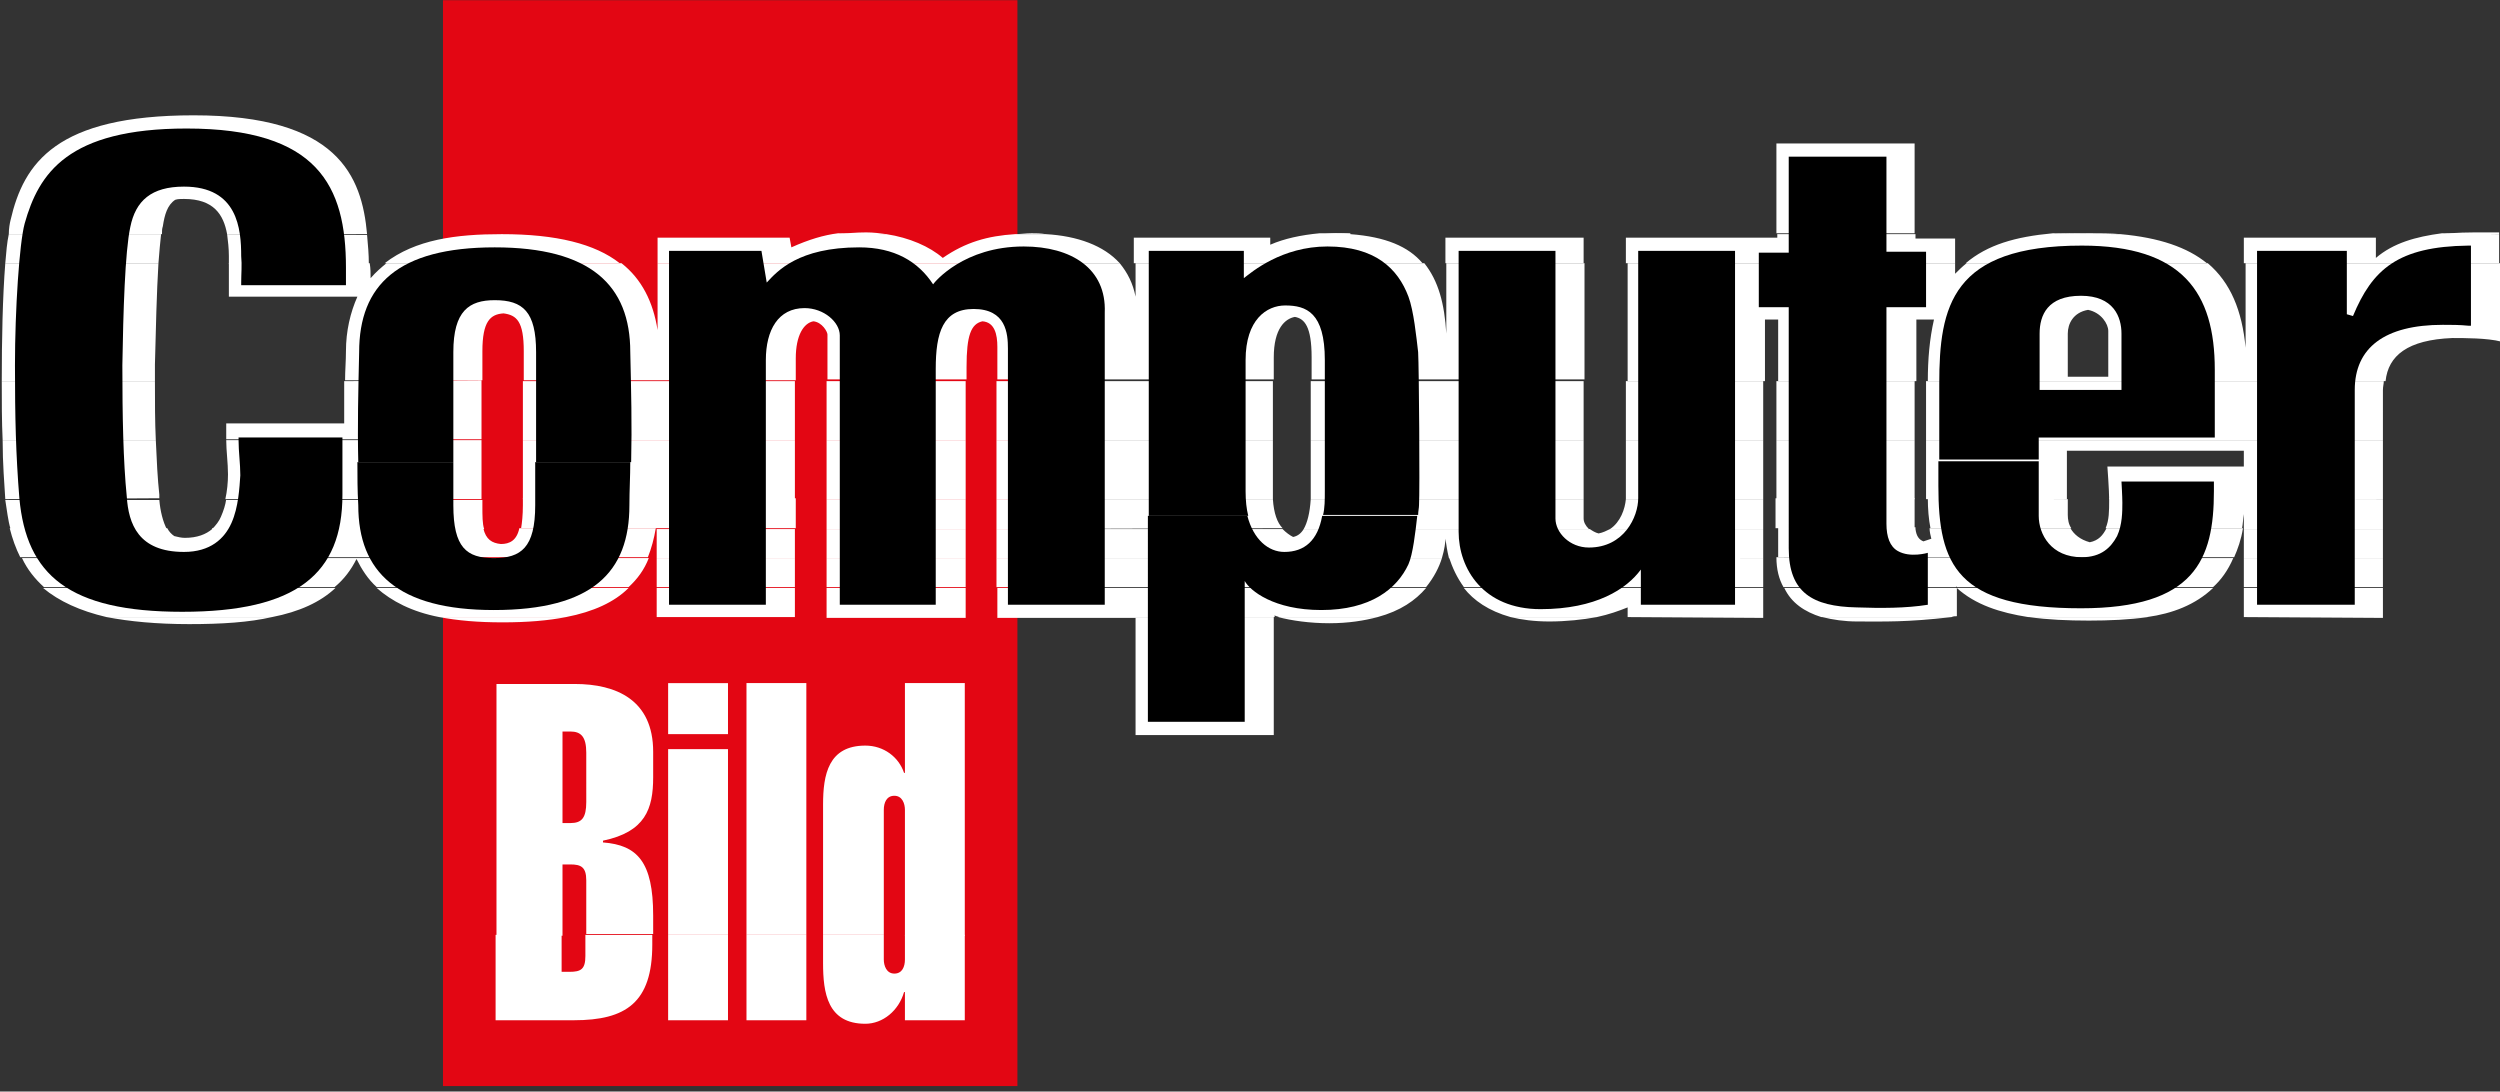 <?xml version="1.0" encoding="utf-8"?>
<!-- Generator: Adobe Illustrator 20.1.0, SVG Export Plug-In . SVG Version: 6.00 Build 0)  -->
<svg version="1.1" id="Ebene_1" xmlns="http://www.w3.org/2000/svg" xmlns:xlink="http://www.w3.org/1999/xlink" x="0px" y="0px"
	 viewBox="0 0 284 124" style="enable-background:new 0 0 284 124;" xml:space="preserve">
<rect x="0" y="0" width="284" height="124" fill="#333333" stroke="none"/>
<style type="text/css">
	.st0{fill:#E30613;}
	.st1{fill:none;stroke:#E30613;stroke-width:0.356;stroke-miterlimit:3.864;}
	.st2{fill-rule:evenodd;clip-rule:evenodd;fill:#FFFFFF;}
	.st3{fill-rule:evenodd;clip-rule:evenodd;}
</style>
<rect x="50.5" y="0.2" class="st0" width="64.9" height="123"/>
<rect x="50.5" y="0.2" class="st1" width="64.9" height="123"/>
<path class="st2" d="M93.5,106.2v3.2c0,3.4,0.5,6.9,4.8,6.9c2,0,3.8-1.5,4.4-3.6h0.1v3.2h6.8v-9.7h-6.8v2.8c0,0.8-0.3,1.6-1.2,1.6
	c-0.9,0-1.2-0.9-1.2-1.6v-2.8H93.5 M84.8,115.9h6.8v-9.7h-6.8V115.9z M75.9,115.9h6.8v-9.7h-6.8V115.9z M56.3,106.2v9.7h8.9
	c5.9,0,8.9-2,8.9-8.6v-1.1h-7.6v2.4c0,1.5-0.5,1.8-1.8,1.8h-0.9v-4.2H56.3z"/>
<path class="st2" d="M66.6,91.1c0,1.8-0.5,2.4-1.8,2.4h-0.9V83.1h0.9c1.2,0,1.8,0.6,1.8,2.4V91.1 M75.9,83.4h6.8v-5.8h-6.8V83.4z
	 M100.4,106.2V92c0-0.8,0.3-1.6,1.2-1.6c0.9,0,1.2,0.9,1.2,1.6v14.3h6.8V77.6h-6.8v10.2h-0.1c-0.6-1.8-2.3-3.1-4.4-3.1
	c-4.2,0-4.8,3.3-4.8,6.7v14.8H100.4z M84.8,106.2h6.8V77.6h-6.8V106.2z M75.9,106.2h6.8V85.1h-6.8V106.2z M63.9,106.2v-8h0.9
	c1.2,0,1.8,0.3,1.8,1.8v6.1h7.6V104c0-6.1-1.8-8-5.7-8.3v-0.2c4.8-1,5.7-3.6,5.7-7.2v-2.9c0-5.9-4.2-7.7-8.9-7.7h-8.9v28.6H63.9z"/>
<path class="st2" d="M254.9,70.1h15.8v0.1L254.9,70.1L254.9,70.1z M244,70.1c-2.1,0.3-4.4,0.4-6.7,0.4c-2.4,0-4.7-0.1-6.8-0.4
	L244,70.1z M221.7,70.1c-5.1,0.6-7.7,0.5-10.7,0.5c-1.5,0-2.8-0.2-4-0.5L221.7,70.1z M184.9,70.1h15.4v0.1L184.9,70.1L184.9,70.1z
	 M181.4,70.1c-1.6,0.3-3.5,0.5-5.4,0.5c-1.7,0-3.2-0.2-4.4-0.5L181.4,70.1z M156.5,70.1c-1.5,0.4-3.3,0.7-5.5,0.7
	c-2.2,0-4.3-0.3-5.8-0.7L156.5,70.1z M144.7,70.1v13.4h-15.7V70.2l-15.7,0v-0.1H144.7z M93.9,70.1h15.8v0.1H93.9V70.1z M90.3,70.1
	L90.3,70.1l-15.7,0v0H90.3z M64.3,70.1c-2,0.4-4.4,0.6-7.2,0.6c-2.8,0-5.1-0.2-7.2-0.6L64.3,70.1z M30.9,70.1
	c-2.6,0.6-5.7,0.8-9.4,0.8c-3.7,0-6.8-0.3-9.4-0.8L30.9,70.1z"/>
<path class="st2" d="M254.9,66.8h15.8v3.3h-15.8V66.8z M251.4,66.8c-2,1.9-4.6,2.9-7.5,3.3l-13.5,0c-3.2-0.5-6-1.4-8.1-3.3
	L251.4,66.8z M222.3,66.8V70c-0.2,0-0.4,0-0.6,0.1l-14.8,0c-1.9-0.6-3.4-1.6-4.2-3.3L222.3,66.8z M200.3,66.8v3.3h-15.4V69
	c-1,0.4-2.1,0.8-3.5,1.1l-9.8,0c-2.5-0.7-4.2-1.9-5.3-3.3L200.3,66.8z M162,66.8c-1.2,1.4-2.9,2.6-5.5,3.3l-11.2,0
	c-0.2-0.1-0.4-0.1-0.5-0.2v0.2h-31.5v-3.3H162z M93.9,66.8h15.8v3.3H93.9V66.8z M90.3,66.8l0,3.3H74.6v-3.3H90.3z M71.4,66.8
	c-1.6,1.6-4,2.7-7.1,3.3l-14.4,0c-3.1-0.6-5.4-1.8-7.1-3.3H71.4z M38.1,66.8c-1.7,1.6-4.1,2.7-7.2,3.3l-18.8,0
	c-3-0.7-5.4-1.8-7.2-3.3L38.1,66.8z"/>
<path class="st2" d="M254.9,63.4h15.8v3.3h-15.8V63.4z M253.7,63.4c-0.6,1.4-1.4,2.5-2.3,3.3l-29.1,0c0,0-0.1-0.1-0.1-0.1v0.1h-19.6
	c-0.5-0.9-0.8-2-0.8-3.4L253.7,63.4z M200.3,63.4v3.3h-34c-0.8-1.1-1.3-2.2-1.7-3.4L200.3,63.4z M163.8,63.4c-0.3,1-0.9,2.2-1.8,3.3
	l-48.8,0v-3.3H163.8z M93.9,63.4h15.8v3.3H93.9V63.4z M74.6,63.4h15.7v3.3H74.6V63.4z M73.7,63.4c-0.5,1.3-1.3,2.4-2.3,3.3l-28.6,0
	c-1-0.9-1.7-2-2.3-3.2c-0.6,1.2-1.4,2.3-2.5,3.2H5c-1-0.9-1.9-2-2.5-3.3L73.7,63.4z"/>
<path class="st2" d="M254.9,60.1h15.8v3.3h-15.8V60.1z M217.6,60.1c0.1,0.8,0.4,1.2,0.9,1.4c0.3-0.1,0.6-0.2,0.9-0.3
	c-0.1-0.4-0.2-0.8-0.2-1.2h16c0.4,0.7,1.1,1.3,2.2,1.6c1-0.2,1.5-0.8,1.9-1.6l15.5,0c-0.2,1.3-0.6,2.4-1,3.3l-51.8,0
	c0-0.3,0-0.6,0-1v-2.4H217.6z M148.1,60.1c-0.3,0.5-0.7,0.8-1.2,0.9c-0.4-0.2-0.8-0.5-1.2-0.9l-32.5,0v3.3h50.6
	c0.3-1,0.4-1.8,0.4-2.2c0.1,0.7,0.2,1.4,0.4,2.2l35.7,0v-3.3h-17.4c-0.4,0.2-0.8,0.4-1.3,0.5c-0.4-0.1-0.7-0.3-1-0.5L148.1,60.1z
	 M93.9,60.1h15.8v3.3H93.9V60.1z M90.3,60.1l0,3.3H74.6v-3.3H90.3z M24.1,60.1c-0.7,0.6-1.7,1-3.1,1c-0.4,0-0.8-0.1-1.2-0.2
	c-0.3-0.2-0.6-0.5-0.8-0.9l-17.9,0c0.3,1.2,0.7,2.3,1.2,3.3l71.3,0c0.4-1,0.7-2.1,0.9-3.3l-15.5,0c-0.3,1.4-1.1,1.8-2.1,1.8
	c-1-0.1-1.7-0.5-2-1.8H24.1z"/>
<path class="st2" d="M113.2,60.1v-3.4h31.4c0.1,1.6,0.5,2.7,1.1,3.3L113.2,60.1 M1.2,60.1c-0.3-1-0.4-2.1-0.6-3.3c0,0,0,0,0,0
	l17.5,0c0.1,1.2,0.4,2.5,0.9,3.4L1.2,60.1z M270.7,56.7v3.4h-15.8v-1.7c-0.1,0.6-0.1,1.1-0.2,1.6l-15.5,0c0.4-0.9,0.4-2,0.4-3.1
	c0-0.1,0-0.2,0-0.3L270.7,56.7z M234.9,56.7v1.8c0,0.5,0.1,1.1,0.4,1.5l-16,0c-0.2-1-0.3-2.2-0.3-3.4L234.9,56.7z M217.5,56.7v2.8
	c0,0.2,0,0.4,0,0.5h-15.8v-3.4H217.5z M200.3,56.7v3.4h-17.4c1.2-0.8,1.7-2.3,1.8-3.4L200.3,56.7z M148.9,56.7
	c-0.1,1.6-0.4,2.7-0.8,3.4l32.4,0c-0.4-0.4-0.6-0.8-0.6-1.2v-2.2H148.9z M93.9,56.7h15.8v3.4H93.9V56.7z M59.4,56.7v0.7
	c0,1.1-0.1,2-0.2,2.6l15.5,0c0,0,0,0,0-0.1v0.1h15.7l0-3.4H59.4z M25.7,56.7c-0.1,0.7-0.3,1.3-0.6,2c-0.2,0.5-0.6,1-1,1.4l30.9,0
	c-0.2-0.6-0.2-1.5-0.2-2.6c0-0.2,0-0.5,0-0.7H25.7z"/>
<path class="st2" d="M113.2,56.7V50h31.4c0,1.9,0,3.8,0,5.8c0,0.3,0,0.6,0,0.9L113.2,56.7 M0.6,56.7c-0.1-1.7-0.3-4-0.3-6.7l17.4,0
	c0.1,2.3,0.2,4.4,0.4,6.2c0,0.1,0,0.3,0,0.4L0.6,56.7z M270.7,50v6.7h-31.1c0-1-0.2-3.7-0.2-3.7h15.5v-1.8h-20.1v5.5h-16
	c0-0.5,0-1.1,0-1.6l0-5.1H270.7z M201.8,50h15.7v6.7h-15.7V50z M200.3,50v6.7h-15.6c0,0,0-0.1,0-0.1l0-6.6H200.3z M148.9,50v5.8
	c0,0.3,0,0.6,0,0.9l31,0V50H148.9z M93.9,50h15.8v6.7H93.9V50z M59.4,50l0,6.7h30.9l0-6.7H59.4z M25.7,50c0,1.2,0.2,2.6,0.2,3.9
	c0,0.9-0.1,1.9-0.3,2.8l29.1,0c0-2.1,0-4.4,0-6.7L25.7,50z"/>
<path class="st2" d="M113.2,50v-6.7h31.4c0,2.2,0,4.5,0,6.7L113.2,50 M0.3,50c-0.1-2.1-0.1-4.4-0.1-6.7h17.4c0,2.4,0,4.6,0.1,6.7
	L0.3,50z M270.8,43.3c0,0.3-0.1,0.6-0.1,1V50h-51.9l0-6.4c0-0.1,0-0.2,0-0.3L270.8,43.3z M201.8,43.3h15.7V50h-15.7V43.3z
	 M200.3,43.3V50h-15.6l0-6.7L200.3,43.3z M148.9,50h31v-6.7h-31V50z M109.7,43.3V50H93.9v-6.7L109.7,43.3z M59.4,43.3l0,6.7h30.9
	l0-6.7H59.4z M39.1,43.3c0,1.6,0,3.2,0,4.8H25.7l0,1.8c0,0,0,0,0,0l29,0c0-2.3,0-4.6,0-6.7L39.1,43.3z"/>
<path class="st2" d="M234.9,37.9c0-1.1,0.6-2.4,2.3-2.7c1.5,0.3,2.3,1.6,2.3,2.4v5.2h-4.6V37.9 M0.2,43.3c0-4.7,0.1-9.6,0.4-13.4
	l17.4,0c-0.2,3.3-0.3,7.5-0.4,11.5c0,0.6,0,1.3,0,1.9L0.2,43.3z M222.1,29.9v1.2c0.4-0.4,0.8-0.8,1.3-1.2l27.4,0
	c2.6,2.2,3.9,5.4,4.3,9.6v-9.6h29v8.9c-1.5-0.4-4.2-0.4-5.5-0.4c-5.1,0.2-7.3,2-7.6,4.9l-52,0c0-2.5,0.2-4.8,0.7-7h-2v7h-15.7v-7
	h-1.5v7h-15.6l0-13.4H222.1z M26,29.9c0,0.7,0,1.4,0,2l0,1.8h14.6c-0.8,1.8-1.3,3.9-1.3,6.2c0,1.1-0.1,2.2-0.1,3.3l15.6,0
	c0-1.2,0-2.3,0-3.3c0-3.4,0.9-4.2,2.4-4.3c1.5,0.2,2.3,0.9,2.3,4.3l0,3.3h30.9v-2.5c0-2.6,0.9-4,2-4.2c1,0.1,1.6,1.2,1.6,1.5v5.1
	h15.8v-1.4c0-3.6,0.5-4.9,1.8-5.2c1.4,0.1,1.7,1.5,1.7,2.9v3.7h31.4c0-0.8,0-1.6,0-2.5c0-3.3,1.3-4.4,2.4-4.6
	c1.1,0.2,1.9,1.1,1.9,4.6v2.5h31V29.9h-15.7l0,8c-0.2-3.4-0.9-6-2.5-8l-32.8,0v3.8c-0.3-1.5-0.9-2.7-1.8-3.8l-52.5,0v7.6
	c-0.5-3.2-1.8-5.8-4.1-7.6l-26.7,0c-0.6,0.5-1.2,1-1.8,1.7c0-0.5,0-1.1-0.1-1.7L26,29.9z"/>
<path class="st2" d="M164.2,29.9l0-2.9h15.7v2.9H164.2 M43.7,29.9c3.5-2.7,8.1-3.3,13.3-3.3c6.2,0,10.6,1.1,13.4,3.3L43.7,29.9z
	 M0.6,29.9c0.1-1.2,0.2-2.4,0.4-3.3l17.3,0c-0.1,0.9-0.2,2-0.3,3.3L0.6,29.9z M283.9,26.6v3.3h-29V27h15l0,2.3
	c2-1.7,4.5-2.4,7.5-2.8L283.9,26.6z M240.9,26.6c4.4,0.4,7.6,1.5,9.8,3.3l-27.4,0c2.5-2.1,5.6-3,9.9-3.4L240.9,26.6z M217.6,26.6
	v0.5l4.5,0v2.8h-37.4l0-2.9l17.2,0v-0.4H217.6z M153.4,26.6c4,0.3,6.6,1.4,8.2,3.3l-32.8,0V27h15.5v0.8c1.6-0.7,3.5-1.1,5.6-1.3
	H153.4z M100.7,26.6c2.6,0.4,4.9,1.4,6.4,2.7c2.6-1.8,5.1-2.5,8.2-2.7l3.5,0c3.6,0.2,6.6,1.3,8.4,3.3l-52.5,0V27h15l0.2,1.1
	c2-0.9,3.7-1.4,5.3-1.6L100.7,26.6z M25.8,26.6c0.1,0.8,0.2,1.6,0.2,2.5c0,0.3,0,0.6,0,0.9h15.9c0-1.1-0.1-2.2-0.2-3.3L25.8,26.6z"
	/>
<path class="st2" d="M277.4,26.6c1.5-0.2,3.1-0.2,4.8-0.2c0.6,0,1.1,0,1.7,0v0.2H277.4 M233.2,26.6c1.3-0.1,2.7-0.1,4.2-0.1
	c1.2,0,2.4,0,3.5,0.1L233.2,26.6z M201.8,16.3h15.7v10.2h-15.7V16.3z M150.1,26.6c0.5,0,1.1-0.1,1.6-0.1c0.6,0,1.2,0,1.8,0.1
	L150.1,26.6z M115.3,26.6c0.6,0,1.2-0.1,1.9-0.1c0.5,0,1,0,1.6,0.1L115.3,26.6z M95.1,26.6c1.1-0.1,2.2-0.2,3.3-0.2
	c0.8,0,1.6,0.1,2.3,0.2L95.1,26.6z M1,26.6C1,26,1.1,25.4,1.2,25C2.7,18.5,6.4,13.1,22,13.1c16.4,0,19.1,6.9,19.7,13.5l-15.9,0
	c-0.4-2.2-1.5-4-4.9-4c-0.4,0-0.7,0-1,0.1c-0.9,0.6-1.2,1.7-1.4,3c-0.1,0.3-0.1,0.5-0.1,0.9L1,26.6z"/>
<path d="M38.9,49.7v6.5c0,9-5.2,13.3-18.2,13.3C7.8,69.5,3,65.3,2.2,56.6c-0.4-5-0.5-9.1-0.5-15.1c0-6.3,0.5-13.9,1.1-16.1
	c1.6-5.7,4.9-10.8,18.4-10.8c14.9,0,18.1,6.5,18.1,15.8v2H27.4l0-0.3c0-1,0.1-2,0-3c0-3.1-0.4-7.9-6.5-7.9c-3.7,0-5.5,1.6-6.1,4.6
	c-0.6,2.8-0.8,9.6-0.9,15.7c0,5.8,0.1,10.9,0.5,14.9c0.2,3.1,1.3,6.3,6.5,6.3c3,0,4.6-1.5,5.4-3.3c0.8-1.8,0.9-4,1-5.4
	c0-1.3-0.2-2.7-0.2-4l0-0.3H38.9"/>
<path d="M87.1,32.1c1.2-1.3,3.6-4,10.5-4c4,0,6.7,1.6,8.4,4.2c0.2-0.3,3.5-4.3,10.3-4.3c5.4,0,9.4,2.5,9.2,7.5v33.2l-11,0V39.6
	c0-1.7-0.2-4.5-3.9-4.5c-3.5,0-4.3,2.7-4.3,6.8v26.8H95.4V38.1c0-1.5-1.8-3.1-4-3.1c-3,0-4.4,2.5-4.4,5.9l0,27.8l-11,0V28.5h10.5
	L87.1,32.1"/>
<path d="M266.6,35.7l0.7,0.2c2.2-5.3,5.1-7.9,13.1-8l0.3,0V37l-0.3,0c-1-0.1-1.9-0.1-2.9-0.1c-6.6,0-10,2.6-10,7.4v24.4h-11.1V28.5
	h10.2L266.6,35.7"/>
<path d="M203.3,17.8h11v10.8l4.5,0v6.3h-4.5v24.6c0,1.5,0.4,2.6,1.3,3.1c1.4,0.8,3.4,0.2,3.4,0.2v5.9c-2.5,0.4-5.3,0.4-8.1,0.3
	c-5-0.1-7.7-1.7-7.7-6.7V34.9h-3.4v-6.2h3.4V17.8"/>
<path d="M176.7,58.9c0,1.6,1.6,3.3,3.8,3.3c4,0,5.6-3.5,5.6-5.6l0-28.1h11v40.2h-10.7v-4c-1.6,2.2-5.1,4.5-11.4,4.5
	c-6.5,0-9.3-4.6-9.3-8.8V28.5h11V58.9"/>
<path class="st3" d="M51.5,52.5c0,1.7,0,3.4,0,4.9c0,4.8,1.5,6,4.6,6c3.1,0,4.7-1.2,4.7-6l0-4.9h10.8c0,1.6-0.1,3.2-0.1,4.9
	c0,7.6-4.2,11.9-15.4,11.9c-10.9,0-15.4-4.3-15.4-11.9c-0.1-1.7-0.1-3.3-0.1-4.9H51.5"/>
<path class="st3" d="M40.7,52.5c-0.1-4.1,0-8.1,0.1-12.5c0-7.6,4.4-11.9,15.4-11.9c10.9,0,15.4,4.3,15.4,11.9
	c0.1,4.3,0.2,8.3,0.1,12.5H60.9l0-12.5c0-4.6-1.5-5.9-4.7-5.9c-2.9,0-4.7,1.2-4.7,5.9c0,3.8,0,8.3,0,12.5L40.7,52.5"/>
<path class="st3" d="M141.7,58.6c0.7,2.7,2.4,4.1,4.2,4.1c2.3,0,3.8-1.3,4.3-4.1H161c-0.2,1.8-0.5,4.4-1,5.5
	c-1.3,2.8-4.3,5.2-9.9,5.2c-5.4,0-8.1-2.2-8.7-3.3v16h-11V58.6H141.7"/>
<path class="st3" d="M130.5,58.6V28.5h10.8v3.1c0.9-0.7,4.3-3.6,9.5-3.6c5.4,0,8,2.5,9.2,5.7c0.6,1.6,0.9,4.6,1.1,6.3
	c0.1,1.7,0.2,15.8,0.1,17.4c0,0.3-0.1,0.7-0.1,1.1l-10.8,0c0.2-0.8,0.2-1.7,0.2-2.8V40.9c0-5.4-2.1-6.2-4.5-6.2
	c-2.1,0-4.5,1.6-4.5,6.2c0,5,0,9.9,0,14.9c0,1.1,0.1,2,0.3,2.8L130.5,58.6"/>
<path class="st3" d="M231.6,52.3v6.3c0,2.1,1.4,4.7,4.9,4.7c2.2,0,3.3-1.1,4-2.4c0.6-1.3,0.6-2.8,0.6-3.8c0-0.7-0.1-2.4-0.1-2.4
	h10.5v1.1c0,7.8-2.2,13.3-15.1,13.3c-14.1,0-16.2-4.9-16.2-13.9l0-2.8H231.6"/>
<path class="st3" d="M236.4,33.6c-3.8,0-4.7,2.2-4.7,4.3v6.4h9.3v-6.4C241,36,240.1,33.6,236.4,33.6 M220.3,52.3l0-8.7
	c0-8.8,1.4-15.7,16.2-15.7c11.4,0,15.1,5.3,15.1,14.1v7.7h-20v2.5H220.3z"/>
</svg>

